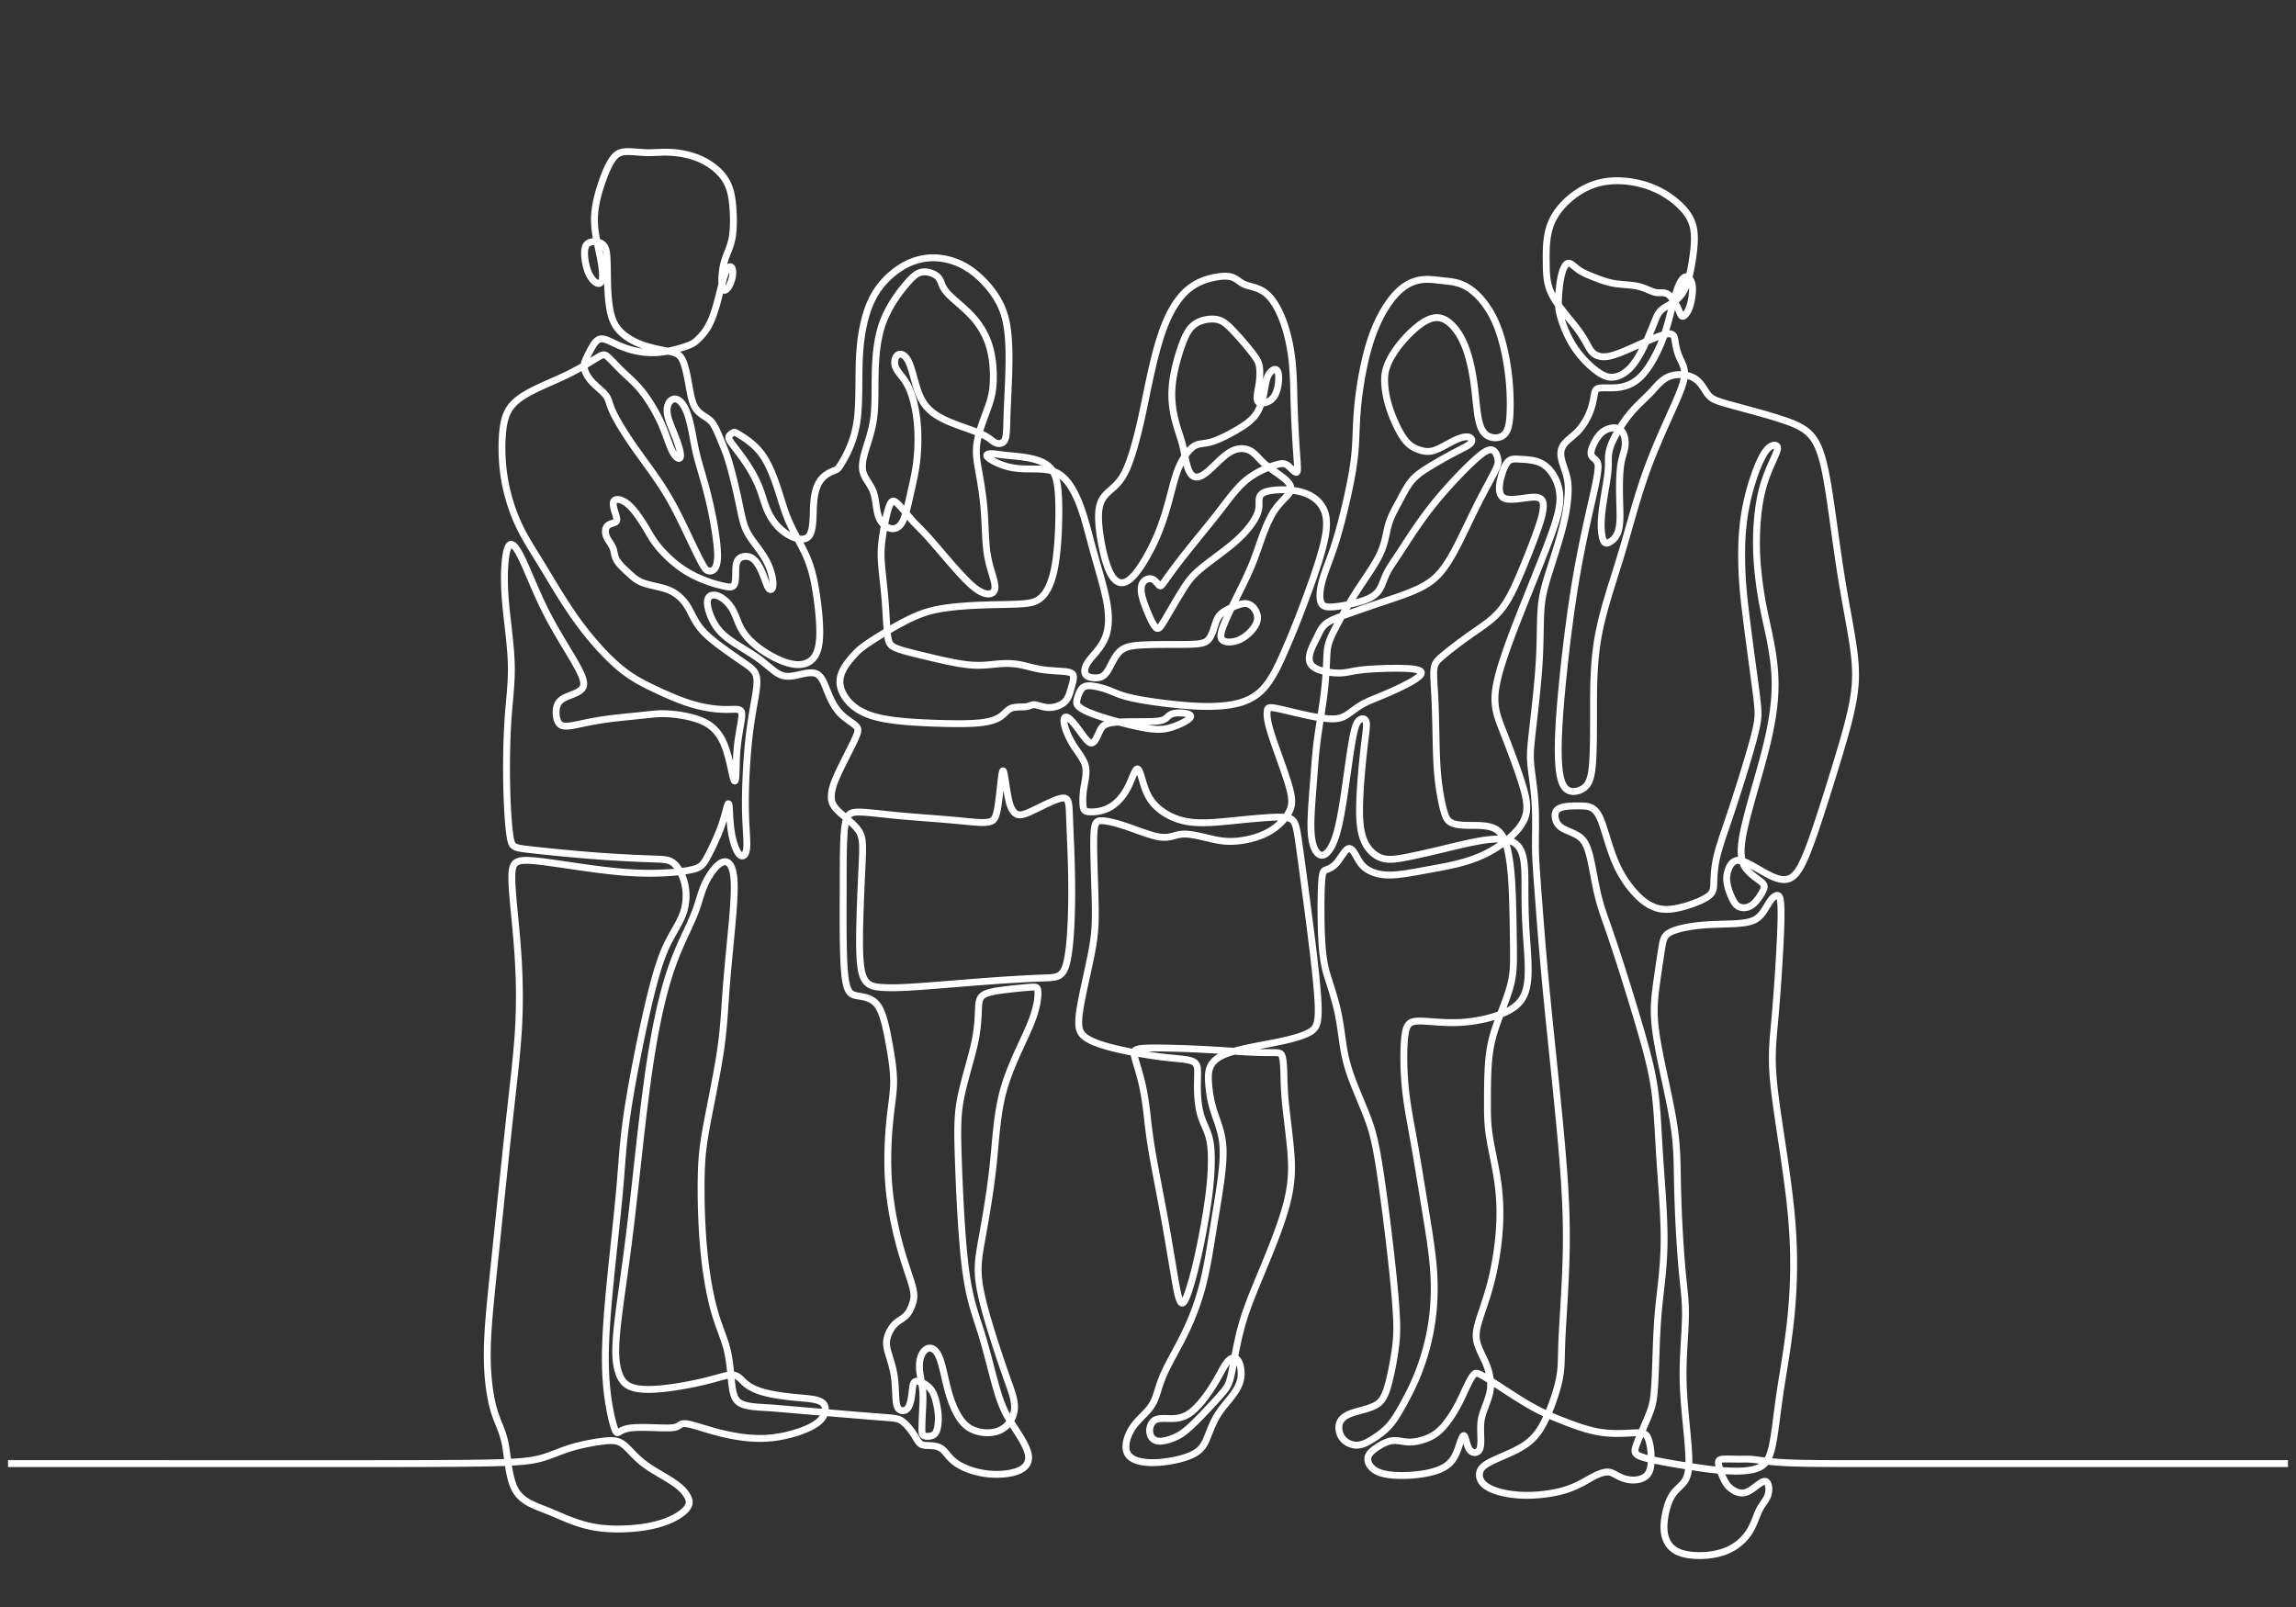 <svg stroke="#FFF" viewBox="0 0 3200 2240" xmlns="http://www.w3.org/2000/svg" fill-rule="evenodd" clip-rule="evenodd" stroke-miterlimit="2"><rect x="0" y="0" width="3200" height="2240" fill="#333333" stroke="none"/><path d="M3188.8 2040.11h-599.147c-38.773 0-75.253 0-99.626-1.174-24.374-1.173-36.64-3.52-45.334-4.48-8.693-.96-13.813-.533-20.853-.533-7.04 0-16-.427-21.547-.107-5.546.32-7.68 1.387-7.146 6.4.533 5.014 3.733 13.974 6.826 20.587 3.094 6.613 6.08 10.88 11.414 14.827 5.333 3.946 13.013 7.573 21.76 3.946 8.746-3.626 18.56-14.506 24.213-14.72 5.653-.213 7.147 10.24 5.013 18.027-2.133 7.787-7.893 12.907-12.266 21.547-4.374 8.64-7.36 20.8-14.934 32.106-7.573 11.307-19.733 21.76-36.8 27.2-17.066 5.44-39.04 5.867-53.44 2.24-14.4-3.626-21.226-11.306-24.746-20.053-3.52-8.747-3.734-18.56-2.027-29.973 1.707-11.414 5.333-24.427 11.307-33.067 5.973-8.64 14.293-12.907 18.56-21.973 4.266-9.067 4.48-22.934 2.986-43.52-1.493-20.587-4.693-47.894-6.186-70.614-1.494-22.72-1.28-40.853-.32-60.373.96-19.52 2.666-40.427 2.56-57.813-.107-17.387-2.027-31.254-3.84-49.6-1.814-18.347-3.52-41.174-4.8-64.534a1982.748 1982.748 0 01-2.56-69.546c-.427-22.294-.427-42.987-3.734-68.054-3.306-25.066-9.92-54.506-15.68-81.493-5.76-26.987-10.666-51.52-12.266-71.36-1.6-19.84.106-34.987 2.453-52.373 2.347-17.387 5.333-37.014 7.36-49.606 2.027-12.586 3.093-18.133 12.16-22.718 9.067-4.588 26.133-8.215 45.333-9.815 19.2-1.6 40.534-1.173 54.507-2.773 13.973-1.6 20.587-5.227 25.813-10.987 5.227-5.759 9.067-13.652 12.907-19.2 3.84-5.547 7.68-8.747 10.773-8.32 3.094.428 5.44 4.48 4.694 36.267-.747 31.786-4.587 91.312-8 130.458-3.414 39.147-6.4 57.92-1.28 103.147 5.12 45.227 18.346 116.907 23.786 176.32 5.44 59.413 3.094 106.56-1.173 146.347-4.267 39.786-10.453 72.213-14.827 101.866-4.373 29.654-6.933 56.534-10.88 74.027-3.946 17.493-9.28 25.6-20.266 29.867-10.987 4.266-27.627 4.693-44.694 3.626-17.066-1.066-34.56-3.626-55.786-7.04-21.227-3.413-46.187-7.68-58.88-11.626-12.694-3.947-13.12-7.574-9.494-17.707 3.627-10.133 11.307-26.773 16.214-38.613 4.906-11.84 7.04-18.88 8.426-33.067 1.387-14.187 2.027-35.52 2.774-56.853.746-21.334 1.6-42.667 4.16-67.414 2.56-24.746 6.826-52.906 7.04-88.426.213-35.52-3.627-78.4-5.974-114.24-2.346-35.84-3.2-64.64-6.613-91.2-3.413-26.56-9.387-50.88-20.267-88.32-10.88-37.44-26.666-88-37.44-120.218-10.773-32.214-16.533-46.081-21.12-64.214-4.586-18.134-8-40.534-11.626-55.786-3.627-15.254-7.467-23.361-14.614-28.801-7.146-5.44-17.6-8.213-24.106-12.16-6.507-3.947-9.067-9.067-9.92-14.4-.854-5.333 0-10.88 6.613-13.76 6.613-2.879 18.987-3.093 29.333-2.879 10.347.212 18.667.852 25.707 15.359 7.04 14.507 12.8 42.88 23.787 66.88 10.986 24 27.2 43.627 42.026 53.44 14.827 9.813 28.267 9.813 43.414 6.613 15.146-3.2 32-9.6 40.64-15.253 8.64-5.652 9.066-10.56 9.386-18.88.32-8.319.534-20.053 3.52-34.133 2.987-14.079 8.747-30.507 15.04-49.067a2684.328 2684.328 0 0020.48-62.827c7.36-23.573 15.254-50.026 19.2-66.773 3.947-16.747 3.947-23.787 2.774-35.947-1.174-12.16-3.52-29.44-6.614-52.373-3.093-22.933-6.933-51.52-9.706-74.24-2.774-22.72-4.48-39.573-5.334-59.093-.853-19.52-.853-41.707 1.28-62.827 2.134-21.12 6.4-41.173 12.16-60.053 5.76-18.88 13.014-36.587 19.734-45.546 6.72-8.961 12.906-9.174 15.253-7.041 2.347 2.133.853 6.613-3.733 16.961-4.587 10.346-12.267 26.559-17.174 46.719-4.906 20.16-7.04 44.267-7.36 65.387-.32 21.12 1.174 39.253 3.2 56.106 2.027 16.854 4.587 32.427 9.28 54.294 4.694 21.866 11.52 50.026 13.12 79.466 1.6 29.44-2.026 60.16-12.16 101.014-10.133 40.853-26.773 91.84-32.426 122.666-5.654 30.827-.32 41.494 6.72 49.28 7.04 7.787 15.786 12.694 19.946 16.64 4.16 3.947 3.734 6.934.747 12.694-2.987 5.761-8.533 14.293-14.72 18.666-6.187 4.375-13.013 4.587-17.813 2.454-4.8-2.134-7.574-6.614-10.454-13.014-2.88-6.398-5.866-14.72-6.72-21.76-.853-7.038.427-12.8 2.24-17.6 1.814-4.8 4.16-8.64 7.787-10.773 3.627-2.133 8.533-2.56 18.24 2.027 9.707 4.588 24.213 14.186 35.733 19.2 11.52 5.013 20.054 5.44 27.307.213s13.227-16.105 19.733-32c6.507-15.893 13.547-36.8 21.334-60.907a3869.92 3869.92 0 0024.426-78.506c8.107-27.094 15.787-53.974 19.627-77.014 3.84-23.04 3.84-42.24.213-69.12-3.626-26.88-10.88-61.44-17.28-101.333s-11.946-85.12-17.28-118.825c-5.333-33.708-10.453-55.895-19.413-70.402-8.96-14.506-21.76-21.333-44.373-28.906-22.614-7.574-55.04-15.894-74.24-21.227-19.2-5.333-25.174-7.68-30.294-14.079-5.12-6.401-9.386-16.854-18.88-22.614-9.493-5.76-24.213-6.827-34.986-2.667-10.774 4.16-17.6 13.547-26.24 22.613-8.64 9.067-19.094 17.814-29.12 30.08-10.027 12.267-19.627 28.054-24.534 39.36-4.906 11.307-5.12 18.134-5.12 24.535 0 6.399.214 12.372-1.813 26.239-2.027 13.866-6.293 35.626-7.68 52.053-1.387 16.427.107 27.52 2.24 32.96 2.133 5.44 4.907 5.227 8.427 3.415 3.52-1.815 7.786-5.228 10.56-10.562 2.773-5.333 4.053-12.586 4.373-21.866.32-9.28-.32-20.587-.533-34.454-.214-13.866 0-30.293 1.813-41.813 1.813-11.52 5.227-18.133 5.973-26.025.747-7.895-1.173-17.068-5.653-21.442-4.48-4.373-11.52-3.946-17.28-2.133-5.76 1.813-10.24 5.013-14.4 10.453-4.16 5.44-8 13.122-9.493 18.454-1.494 5.333-.64 8.32 1.386 10.56 2.027 2.24 5.227 3.733 6.827 7.786 1.6 4.054 1.6 10.667-3.84 35.947-5.44 25.28-16.32 69.227-25.387 121.92-9.066 52.693-16.32 114.133-20.586 160-4.267 45.867-5.547 76.16-4.48 97.707 1.066 21.546 4.48 34.346 11.306 39.68 6.827 5.333 17.067 3.2 23.894-1.707 6.826-4.907 10.24-12.587 11.946-30.505 1.707-17.922 1.707-46.082 1.707-77.867 0-31.788 0-67.201 6.613-103.575 6.614-36.373 19.84-73.706 31.36-111.786s21.334-76.907 34.134-113.174c12.8-36.266 28.586-69.973 39.04-93.44 10.453-23.466 15.573-36.693 15.786-46.72.214-10.026-4.48-16.853-7.573-24.106-3.093-7.254-4.587-14.934-5.653-21.76-1.067-6.827-1.707-12.8-15.574-9.067-13.866 3.733-40.96 17.173-58.133 24.108-17.173 6.932-24.427 7.359-30.293 6.292-5.867-1.067-10.347-3.627-14.294-9.387-3.946-5.76-7.36-14.72-17.386-28.16-10.027-13.44-26.667-31.36-35.094-47.04-8.426-15.678-8.64-29.12-8.853-46.293-.213-17.173-.427-38.079 7.36-56.213s23.573-33.494 39.467-43.307c15.893-9.813 31.893-14.08 49.066-14.507 17.174-.426 35.52 2.987 51.2 9.174 15.68 6.186 28.694 15.146 38.614 24.533 9.92 9.387 16.746 19.2 19.413 31.787 2.667 12.586 1.173 27.946-1.387 44.693-2.56 16.747-6.186 34.88-13.866 46.4-7.68 11.52-19.414 16.427-26.24 21.12-6.827 4.693-8.747 9.173-12.054 17.387-3.306 8.213-8 20.16-13.44 31.786-5.44 11.627-11.626 22.934-18.453 31.04-6.827 8.107-14.293 13.014-21.653 15.04-7.36 2.027-14.614 1.174-24.854-5.652-10.24-6.828-23.466-19.628-33.066-33.708-9.6-14.08-15.574-29.44-18.987-40.106-3.413-10.667-4.267-16.64-4.053-26.56.213-9.92 1.493-23.787 3.84-34.132 2.346-10.348 5.76-17.175 9.706-17.815 3.947-.64 8.427 4.907 14.614 9.227 6.186 4.32 14.08 7.413 22.4 10.666 8.32 3.254 17.066 6.667 27.733 8.374 10.667 1.706 23.253 1.706 33.227 4.053 9.973 2.347 17.333 7.04 23.733 8.32 6.4 1.28 11.84-.853 17.227 2.56 5.386 3.413 10.72 12.373 13.866 19.147 3.147 6.773 4.107 11.36 6.507 11.626 2.4.267 6.24-3.786 9.013-10.613 2.774-6.827 4.48-16.427 4.907-23.627.427-7.2-.427-12-2.347-15.626-1.92-3.627-4.906-6.08-8.106-4.854-3.2 1.227-6.614 6.134-9.867 14.614-3.253 8.48-6.347 20.533-9.813 34.026-3.467 13.494-7.307 28.428-14.134 44.747-6.826 16.321-16.64 34.027-27.2 44.8-10.56 10.773-21.866 14.613-32.64 15.787-10.773 1.173-21.013-.32-26.346.96-5.334 1.28-5.76 5.333-6.827 11.52-1.067 6.186-2.773 14.506-6.4 23.253-3.627 8.747-9.173 17.92-15.787 24.96-6.613 7.04-14.293 11.947-18.88 17.493-4.586 5.547-6.08 11.734-4.586 19.84 1.493 8.107 5.973 18.134 8.106 27.734 2.134 9.6 1.92 18.773.96 29.333-.96 10.56-2.666 22.507-7.146 39.893-4.48 17.387-11.734 40.214-17.6 58.667-5.867 18.453-10.347 32.533-12.16 51.733-1.814 19.2-.96 43.52-2.667 74.027-1.707 30.507-5.973 67.2-8.64 90.56-2.667 23.36-3.733 33.387-3.84 42.133-.107 8.747.747 16.214 2.24 27.627 1.493 11.413 3.627 26.773 4.48 43.415.853 16.638.427 34.558.32 47.572-.107 13.013.107 21.12.96 35.094.853 13.972 2.347 33.812 4.587 63.146 2.24 29.333 5.226 68.165 10.986 126.725 5.76 58.56 14.294 136.853 19.627 197.12 5.333 60.267 7.467 102.507 6.827 146.24-.64 43.733-4.054 88.96-5.547 117.013-1.493 28.054-1.067 38.934-1.92 49.92-.853 10.987-2.987 22.08-8 37.867-5.013 15.787-12.907 36.267-22.293 50.133-9.387 13.867-20.267 21.12-33.067 27.52-12.8 6.4-27.52 11.947-36.693 16.96-9.174 5.014-12.8 9.494-13.44 15.36-.64 5.867 1.706 13.12 11.52 18.987 9.813 5.867 27.093 10.347 47.253 11.2 20.16.853 43.2-1.92 60.587-7.253 17.386-5.334 29.12-13.227 38.293-18.134 9.173-4.906 15.787-6.826 20.48-6.933 4.693-.107 7.467 1.6 12.267 4.16s11.626 5.973 19.733 6.827c8.107.853 17.493-.854 22.827-6.187 5.333-5.333 6.613-14.293 6.4-24.747-.214-10.453-1.92-22.4-5.12-28.586-3.2-6.187-7.894-6.614-18.987-6.08-11.093.533-28.587 2.026-46.933-.854-18.347-2.88-37.547-10.133-53.76-16.533-16.214-6.4-29.44-11.947-48.107-22.933-18.667-10.987-42.773-27.414-56-35.627-13.227-8.213-15.573-8.213-18.347-5.333-2.773 2.88-5.973 8.64-9.92 16.96-3.946 8.32-8.64 19.2-14.613 29.866-5.973 10.667-13.227 21.12-20.267 28.374-7.04 7.253-13.866 11.306-21.76 14.293-7.893 2.987-16.853 4.907-24.853 4.587-8-.32-15.04-2.88-22.72-1.814-7.68 1.067-16 5.76-22.507 10.347-6.506 4.587-11.2 9.067-11.093 15.467.107 6.4 5.013 14.72 17.707 18.986 12.693 4.267 33.173 4.48 51.2 2.454 18.026-2.027 33.6-6.294 43.093-14.187 9.493-7.893 12.907-19.413 15.68-27.733 2.773-8.32 4.907-13.44 6.613-12.16 1.707 1.28 2.987 8.96 4.907 14.186 1.92 5.227 4.48 8 7.787 8.854 3.306.853 7.36-.214 9.173-5.014 1.813-4.8 1.387-13.333 1.173-20.586-.213-7.254-.213-13.227.534-18.56.746-5.334 2.24-10.027 4.693-16.64 2.453-6.614 5.867-15.147 7.467-22.72 1.6-7.574 1.386-14.187.213-21.12-1.173-6.934-3.307-14.187-7.147-22.72-3.84-8.534-9.386-18.347-11.306-27.627-1.92-9.28-.214-18.027 3.946-31.253 4.16-13.227 10.774-30.934 16.107-51.947s9.387-45.333 11.2-68.587c1.813-23.253 1.387-45.44-1.707-68.266-3.093-22.827-8.853-46.294-11.733-64.534-2.88-18.24-2.88-31.253-2.88-45.653 0-14.4 0-30.187.747-46.507.746-16.32 2.24-33.173 8.32-53.333 6.08-20.16 16.746-43.625 22.08-62.292 5.333-18.668 5.333-32.535 5.12-54.3-.214-21.76-.64-51.413-1.494-74.347-.853-22.933-2.133-39.146-4.8-54.613-2.666-15.467-6.72-30.187-16.96-37.119-10.24-6.934-26.666-6.081-38.72-6.188-12.053-.106-19.733-1.173-24.853-3.84-5.12-2.666-7.68-6.933-10.56-17.6-2.88-10.666-6.08-27.733-7.893-45.44-1.814-17.706-2.24-36.053-2.667-55.68-.427-19.626-.853-40.533-1.707-57.385-.853-16.855-2.133-29.655-1.173-37.868.96-8.213 4.16-11.84 13.227-19.413 9.066-7.574 24-19.094 38.613-29.334 14.613-10.24 28.907-19.2 40.107-32.32 11.2-13.12 19.306-30.4 27.84-50.453 8.533-20.053 17.493-42.88 23.253-58.88 5.76-16 8.32-25.173 9.173-33.387.854-8.213 0-15.466-11.413-15.893-11.413-.427-33.387 5.973-42.987 1.387-9.6-4.587-6.826-20.16-3.733-31.254 3.093-11.093 6.507-17.706 10.453-20.8 3.947-3.093 8.427-2.666 15.894-2.24 7.466.427 17.92.854 26.453 4.374 8.533 3.52 15.147 10.133 20.16 18.666 5.013 8.534 8.427 18.987 8.533 31.04.107 12.054-3.093 25.707-11.2 48.534-8.106 22.826-21.12 54.826-36.693 93.76-15.573 38.933-33.707 84.8-40 114.773-6.293 29.973-.747 44.053 8.213 67.093 8.96 23.04 21.334 55.04 28.16 78.08 6.827 23.04 8.107 37.12-1.92 52.694-10.026 15.574-31.36 32.64-55.253 43.413-23.893 10.775-50.347 15.253-72.747 19.307-22.4 4.053-40.746 7.68-54.826 7.893-14.08.213-23.894-2.985-30.72-6.933-6.827-3.947-10.667-8.64-14.614-15.467-3.946-6.827-8-15.787-12.906-14.507-4.907 1.28-10.667 12.8-16.32 19.52-5.654 6.72-11.2 8.64-14.934 10.027-3.733 1.387-5.653 2.24-6.613 22.187-.96 19.946-.96 58.986.96 84.266 1.92 25.286 5.76 36.806 9.813 49.394 4.054 12.585 8.32 26.238 11.307 39.252 2.987 13.013 4.693 25.386 6.613 39.04 1.92 13.653 4.054 28.586 10.24 47.36 6.187 18.773 16.427 41.386 23.68 59.946 7.254 18.56 11.52 33.067 16.96 66.134 5.44 33.066 12.054 84.693 16.64 124.8 4.587 40.106 7.147 68.693 8.214 88.64 1.066 19.946.64 31.253-1.6 47.466-2.24 16.214-6.294 37.334-10.454 51.627-4.16 14.293-8.426 21.76-17.6 26.667-9.173 4.906-23.253 7.253-32.96 10.773-9.706 3.52-15.04 8.213-16.853 14.72-1.813 6.507-.107 14.827 4.693 20.693 4.8 5.867 12.694 9.28 20.16 9.067 7.467-.213 14.507-4.053 22.08-8.853 7.574-4.8 15.68-10.56 22.614-18.347 6.933-7.787 12.693-17.6 19.306-29.547 6.614-11.946 14.08-26.026 21.12-43.946 7.04-17.92 13.654-39.68 17.707-63.36 4.053-23.68 5.547-49.28 3.84-76.587-1.707-27.307-6.613-56.32-11.84-88.107-5.227-31.786-10.773-66.346-15.893-95.146-5.12-28.8-9.814-51.84-12.16-77.44-2.347-25.6-2.347-53.76-.214-69.76 2.134-16 6.4-19.84 19.2-20.054 12.8-.213 34.134 3.2 57.814 1.92 23.68-1.28 49.706-7.253 66.56-16 16.853-8.746 24.533-20.265 27.093-39.04 2.56-18.773 0-44.805-1.493-67.632-1.494-22.826-1.92-42.453-1.92-62.506 0-20.054.426-40.532-5.12-53.334-5.547-12.8-17.067-17.918-36.48-17.066-19.414.853-46.72 7.68-69.76 13.226-23.04 5.547-41.814 9.815-56 12.48-14.187 2.668-23.787 3.734-32.747.64-8.96-3.092-17.28-10.346-22.72-21.12-5.44-10.773-8-25.066-7.68-49.493.32-24.427 3.52-58.987 6.08-81.385 2.56-22.402 4.48-32.642 3.093-37.762-1.386-5.12-6.08-5.12-9.493-2.453-3.413 2.667-5.547 8-7.787 18.133-2.24 10.134-4.586 25.067-8 49.174-3.413 24.106-7.893 57.386-12.906 79.254-5.014 21.866-10.56 32.319-15.68 37.652-5.12 5.334-9.814 5.547-14.08 1.067-4.267-4.48-8.107-13.653-8.854-31.467-.746-17.813 1.6-44.266 3.307-66.346 1.707-22.08 2.773-39.787 5.547-60.8 2.773-21.014 7.253-45.334 9.706-66.347 2.454-21.013 2.88-38.72 3.52-50.347.64-11.626 1.494-17.173 8.427-31.466 6.933-14.292 19.947-37.334 32.96-57.6 13.013-20.267 26.027-37.76 33.067-53.227 7.04-15.467 8.106-28.907 11.52-40.533 3.413-11.627 9.173-21.44 14.506-31.36 5.334-9.92 10.24-19.947 16.214-27.627 5.973-7.68 13.013-13.013 24.106-19.945 11.094-6.935 26.24-15.468 37.654-21.442 11.413-5.973 19.093-9.386 22.08-12.906 2.986-3.52 1.28-7.147-2.774-8.32-4.053-1.174-10.453.106-19.2 4.266-8.746 4.16-19.84 11.2-28.48 14.08-8.64 2.88-14.826 1.602-21.44-.64-6.613-2.24-13.653-5.44-20.906-15.253-7.254-9.812-14.72-26.24-19.414-39.787-4.693-13.546-6.613-24.213-7.466-33.813-.854-9.6-.64-18.133 3.093-28.267 3.733-10.133 10.987-21.866 20.693-33.386 9.707-11.52 21.867-22.827 32.427-28.8 10.56-5.974 19.52-6.614 28.587-1.387 9.066 5.227 18.24 16.32 25.066 31.787 6.827 15.466 11.307 35.306 14.08 54.72 2.774 19.413 3.84 38.4 6.507 51.52 2.667 13.12 6.933 20.373 14.08 23.786 7.147 3.414 17.173 2.987 22.827-3.518 5.653-6.508 6.933-19.095 7.253-34.775.32-15.68-.32-34.453-3.52-56.533s-8.96-47.467-18.667-67.946c-9.706-20.481-23.36-36.054-36.16-44.161-12.8-8.107-24.746-8.747-35.626-9.919-10.88-1.174-20.694-2.881-31.467-1.068-10.773 1.814-22.507 7.147-34.667 20.48-12.16 13.334-24.746 34.667-34.026 62.615-9.28 27.947-15.254 62.505-18.027 89.492-2.773 26.987-2.347 46.4-4.053 66.347-1.707 19.946-5.547 40.426-10.56 62.933-5.014 22.507-11.2 47.04-17.707 67.2-6.507 20.16-13.333 35.947-17.067 49.067-3.733 13.12-4.373 23.573-2.666 29.866 1.706 6.294 5.76 8.427 16.426 7.787 10.667-.64 27.947-4.053 40.214-7.893 12.266-3.84 19.52-8.107 24.213-14.614 4.693-6.506 6.827-15.253 10.88-23.68 4.053-8.426 10.027-16.533 20.16-32 10.133-15.466 24.427-38.293 42.56-61.333 18.133-23.04 40.107-46.293 55.147-60.587 15.04-14.293 23.146-19.626 28.48-18.88 5.333.747 7.893 7.575 8.853 12.587.96 5.015.32 8.213-3.84 16.747-4.16 8.533-11.84 22.4-18.88 35.946-7.04 13.547-13.44 26.774-22.08 44.694-8.64 17.92-19.52 40.533-30.933 55.68-11.414 15.146-23.36 22.826-38.72 29.653-15.36 6.827-34.134 12.8-50.667 18.347-16.533 5.546-30.827 10.666-43.413 15.04-12.587 4.373-23.467 8-30.294 13.226-6.826 5.227-9.6 12.054-12.8 18.667-3.2 6.613-6.826 13.015-9.066 19.52-2.24 6.507-3.094 13.12-.32 18.027 2.773 4.906 9.173 8.106 17.386 10.24 8.214 2.133 18.24 3.2 26.347 2.666 8.107-.533 14.293-2.666 27.2-4.16 12.907-1.493 32.533-2.346 48.64-2.346s28.693.853 33.067 3.626c4.373 2.775.533 7.467-9.707 13.654-10.24 6.186-26.88 13.866-40 19.413-13.12 5.547-22.72 8.96-30.933 13.653-8.214 4.694-15.04 10.667-21.334 14.614-6.293 3.946-12.053 5.866-22.08 5.548-10.026-.322-24.32-2.882-39.573-6.295s-31.467-7.68-39.893-8.96c-8.427-1.28-9.067.427-9.494 4.8-.426 4.375-.64 11.413 5.44 30.827 6.08 19.413 18.454 51.2 24.427 71.466 5.973 20.267 5.547 29.014.107 38.828-5.44 9.812-15.894 20.692-30.08 28.054-14.187 7.358-32.107 11.198-46.08 11.946-13.974.746-24-1.601-34.454-4.053-10.453-2.455-21.333-5.015-29.333-5.761-8-.747-13.12.32-18.987 1.92-5.866 1.6-12.48 3.733-24.426 1.281-11.947-2.455-29.227-9.493-43.84-14.401-14.614-4.907-26.56-7.68-33.92-7.68-7.36 0-10.134 2.773-10.56 24.853-.427 22.08 1.493 63.467 2.026 91.52.534 28.053-.32 42.773-5.226 68.16-4.907 25.392-13.867 61.445-16.747 83.099-2.88 21.653.32 28.906 9.28 34.986 8.96 6.08 23.68 10.987 43.2 15.574 19.52 4.586 43.84 8.853 63.04 11.2 19.2 2.346 33.28 2.773 40.747 5.44 7.466 2.666 8.32 7.573 8.426 14.72.107 7.146-.533 16.533-.213 27.52.32 10.986 1.6 23.573 4.8 34.133 3.2 10.56 8.32 19.093 11.2 29.44 2.88 10.347 3.52 22.507 3.307 36.587-.214 14.08-1.28 30.08-4.48 52.8s-8.534 52.16-14.294 77.76c-5.76 25.6-11.946 47.36-16.32 57.386-4.373 10.027-6.933 8.32-9.173 2.667-2.24-5.653-4.16-15.253-7.467-34.667-3.306-19.413-8-48.64-13.866-80.746-5.867-32.107-12.907-67.094-17.067-91.734s-5.44-38.933-7.147-53.226c-1.706-14.294-3.84-28.587-7.04-42.134-3.2-13.546-7.466-26.346-9.6-34.346-2.133-8-2.133-11.2 4.8-12.8 6.934-1.6 20.8-1.6 37.654-1.28 16.853.32 36.693.96 59.84 2.24 23.146 1.28 49.6 3.2 66.666 3.84 17.067.64 24.747 0 29.334.426 4.586.427 6.08 1.92 7.146 5.76 1.067 3.84 1.707 10.027 2.027 19.734.32 9.706.32 22.933 2.027 41.493 1.706 18.56 5.12 42.453 7.253 65.493 2.133 23.04 2.987 45.227-4.693 75.84-7.68 30.614-23.894 69.654-36.374 99.734-12.48 30.08-21.226 51.2-27.626 74.88-6.4 23.68-10.454 49.92-13.654 64.853-3.2 14.933-5.546 18.56-14.933 29.227-9.387 10.666-25.813 28.373-37.227 39.466-11.413 11.094-17.813 15.574-25.066 18.987-7.254 3.413-15.36 5.76-21.334 5.973-5.973.214-9.813-1.706-12.266-4.906-2.454-3.2-3.52-7.68-2.88-12.374.64-4.693 2.986-9.6 7.04-12.053 4.053-2.453 9.813-2.453 18.133-2.24 8.32.213 19.2.64 30.933-7.68 11.734-8.32 24.32-25.387 33.067-39.573 8.747-14.187 13.653-25.494 18.88-31.68 5.227-6.187 10.773-7.254 14.507-2.56 3.733 4.693 5.653 15.146 4.48 24.106-1.174 8.96-5.44 16.427-10.24 23.147-4.8 6.72-10.134 12.693-14.72 18.56-4.587 5.867-8.427 11.627-11.84 18.347-3.414 6.72-6.4 14.4-9.707 22.72-3.307 8.32-6.933 17.28-19.2 23.893-12.267 6.613-33.173 10.88-49.6 11.947-16.427 1.066-28.373-1.067-35.627-5.334-7.253-4.266-9.813-10.666-9.28-18.666.534-8 4.16-17.6 10.134-26.027 5.973-8.427 14.293-15.68 20.053-22.187 5.76-6.506 8.96-12.266 11.84-20.586 2.88-8.32 5.44-19.2 12.587-34.454 7.146-15.253 18.88-34.88 28.8-55.68 9.92-20.8 18.026-42.773 24-66.453 5.973-23.68 9.813-49.067 13.76-73.387 3.946-24.32 8-47.573 10.88-68.693 2.88-21.12 4.586-40.107 2.346-56.533-2.24-16.427-8.426-30.294-12.48-43.414-4.053-13.12-5.973-25.493-6.826-38.4-.854-12.906-.64-26.346 15.786-35.626 16.427-9.28 49.067-14.4 73.6-19.2 24.534-4.8 40.96-9.28 51.094-14.827 10.133-5.547 13.973-12.16 11.84-46.507-2.134-34.346-10.24-96.432-15.894-139.312-5.653-42.88-8.853-66.56-11.093-81.706-2.24-15.147-3.52-21.76-6.4-26.134-2.88-4.373-7.36-6.506-21.653-6.4-14.294.107-38.4 2.454-61.654 4.8-23.253 2.347-45.653 4.694-64.426 1.6-18.774-3.093-33.92-11.626-43.734-21.013-9.813-9.387-14.293-19.627-17.813-30.72-3.52-11.093-6.08-23.04-9.387-21.759-3.306 1.279-7.36 15.786-13.866 27.732-6.507 11.947-15.467 21.334-25.387 26.455-9.92 5.119-20.8 5.972-27.093 5.545-6.294-.426-8-2.133-8.747-7.893-.747-5.76-.533-15.573 1.067-25.813 1.6-10.24 4.586-20.907 2.026-30.72-2.56-9.814-10.666-18.774-17.066-29.119-6.4-10.348-11.094-22.081-12.374-29.548-1.28-7.467.854-10.667 5.12-8.213 4.267 2.453 10.667 10.56 16.747 18.88 6.08 8.32 11.84 16.853 16.427 16.426 4.586-.426 8-9.813 11.093-16.32 3.093-6.506 5.867-10.133 17.173-11.84 11.307-1.706 31.147-1.493 45.12-1.6 13.974-.106 22.08-.533 26.88-2.666 4.8-2.134 6.294-5.974 11.307-7.894 5.013-1.92 13.547-1.92 19.413-.853 5.867 1.067 9.067 3.2 5.334 6.933-3.734 3.734-14.4 9.067-24.427 12.267-10.027 3.2-19.413 4.267-37.547 1.173-18.133-3.093-45.013-10.346-62.293-16-17.28-5.653-24.96-9.706-29.013-13.013-4.054-3.307-4.48-5.867-3.627-10.133.853-4.267 2.987-10.24 5.653-14.187 2.667-3.947 5.867-5.867 12.694-5.547 6.826.32 17.28 2.88 25.6 5.975 8.32 3.092 14.506 6.719 29.76 10.345 15.253 3.628 39.573 7.254 63.04 9.708 23.466 2.452 46.08 3.732 66.666 1.812 20.587-1.92 39.147-7.04 53.44-20.8 14.294-13.76 24.32-36.16 32.214-54.186 7.893-18.027 13.653-31.68 23.573-57.6s24-64.107 30.613-90.454c6.614-26.346 5.76-40.853 0-52.053-5.76-11.2-16.426-19.093-30.826-22.933-14.4-3.84-32.534-3.627-43.2-1.707-10.667 1.92-13.867 5.547-14.934 9.813-1.066 4.267 0 9.174-.853 14.934s-3.627 12.373-9.28 20.586c-5.653 8.214-14.187 18.027-27.733 29.335-13.547 11.305-32.107 24.105-44.16 34.239-12.054 10.133-17.6 17.6-25.494 30.294-7.893 12.692-18.133 30.612-24.533 41.279-6.4 10.667-8.96 14.08-13.013 9.387-4.054-4.694-9.6-17.494-13.334-27.2-3.733-9.707-5.653-16.32-6.186-22.08-.534-5.76.32-10.667 3.306-13.974 2.987-3.306 8.107-5.013 12.267-3.306 4.16 1.706 7.36 6.826 9.493 8.64 2.134 1.813 3.2.32 8.214-6.719 5.013-7.041 13.973-19.628 27.626-36.908 13.654-17.28 32-39.253 46.614-58.027 14.613-18.773 25.493-34.346 39.146-45.44 13.654-11.093 30.08-17.706 40.107-20.693 10.027-2.987 13.653-2.347 18.027 1.173 4.373 3.52 9.493 9.92 11.626 8.96 2.134-.96 1.28-9.28.107-26.026-1.173-16.747-2.667-41.92-3.413-65.387-.747-23.467-.747-45.227-3.2-66.24-2.454-21.013-7.36-41.28-13.974-57.707-6.613-16.426-14.933-29.013-24.32-35.733-9.386-6.72-19.84-7.573-26.986-10.453-7.147-2.88-10.987-7.787-17.28-10.134-6.294-2.346-15.04-2.133-26.24.214-11.2 2.346-24.854 6.826-37.227 17.708-12.373 10.878-23.467 28.158-32.427 51.732-8.96 23.573-15.786 53.44-20.906 77.44-5.12 24-8.534 42.133-13.227 61.866-4.693 19.734-10.667 41.067-16.64 55.36-5.973 14.294-11.947 21.547-18.773 27.84-6.827 6.294-14.507 11.627-18.347 21.227-3.84 9.6-3.84 23.467-1.813 40.001 2.026 16.534 6.08 35.732 10.88 49.066 4.8 13.333 10.346 20.8 16.853 22.72 6.507 1.92 13.973-1.707 23.36-13.44 9.387-11.734 20.693-31.574 29.12-51.307s13.973-39.36 18.347-55.893c4.373-16.534 7.573-29.974 13.013-42.027 5.44-12.053 13.12-22.72 20.16-27.2 7.04-4.48 13.44-2.773 24.8-6.187 11.36-3.413 27.68-11.946 39.413-19.253 11.734-7.307 18.88-13.387 23.84-21.6 4.96-8.213 7.734-18.56 9.547-27.84 1.813-9.28 2.667-17.493 5.707-23.52 3.04-6.027 8.266-9.867 11.306-8.265 3.04 1.598 3.894 8.638 3.2 16.64-.693 8-2.933 16.958-7.466 22.452-4.534 5.493-11.36 7.52-15.84 7.466-4.48-.053-6.614-2.186-6.667-7.36-.053-5.173 1.973-13.386 3.04-21.493s1.173-16.107.32-21.759c-.853-5.654-2.667-8.961-5.813-13.494-3.147-4.534-7.627-10.294-13.92-17.76-6.294-7.467-14.4-16.64-21.12-23.254-6.72-6.613-12.054-10.666-20.374-11.733-8.32-1.067-19.626.853-27.84 6.187-8.213 5.333-13.333 14.08-18.986 29.653-5.654 15.573-11.84 37.973-13.547 57.28-1.707 19.307 1.067 35.52 4.373 48.427 3.307 12.906 7.147 22.506 9.814 32.746 2.666 10.24 4.16 21.12 6.506 29.44 2.347 8.32 5.547 14.08 10.24 15.787 4.694 1.707 10.88-.639 19.627-8.213 8.747-7.574 20.053-20.372 30.613-26.454 10.56-6.08 20.374-5.44 27.627-1.493s11.947 11.2 20.16 18.347c8.213 7.146 19.947 14.186 27.52 20.586 7.573 6.4 10.987 12.16 7.467 18.667-3.52 6.507-13.974 13.76-22.72 27.627-8.747 13.866-15.787 34.346-20.48 47.786-4.694 13.44-7.04 19.84-10.24 27.52s-7.254 16.64-14.72 31.787c-7.467 15.147-18.347 36.48-23.787 50.133-5.44 13.654-5.44 19.627-.533 22.402 4.906 2.772 14.72 2.345 23.893-2.242 9.173-4.586 17.707-13.333 21.333-20.8 3.627-7.466 2.347-13.653-.426-18.772-2.774-5.121-7.04-9.174-12.587-9.921-5.547-.747-12.373 1.813-19.093 4.693-6.72 2.88-13.334 6.08-17.494 10.347-4.16 4.267-5.866 9.6-7.893 15.893-2.027 6.294-4.373 13.547-7.787 18.027-3.413 4.48-7.893 6.187-15.68 7.04-7.786.853-18.88.853-33.386.853-14.507 0-32.427 0-46.08.854-13.654.853-23.04 2.56-30.08 9.6-7.04 7.04-11.734 19.413-16.32 26.56-4.587 7.146-9.067 9.066-14.614 9.493-5.546.427-12.16-.64-15.146-3.733-2.987-3.094-2.347-8.214-.427-12.8 1.92-4.587 5.12-8.64 10.453-14.827 5.334-6.187 12.8-14.507 17.067-26.027 4.267-11.52 5.333-26.238 1.92-46.293-3.413-20.053-11.307-45.44-17.6-67.947-6.293-22.506-10.987-42.133-16.427-58.665-5.44-16.535-11.626-29.973-18.666-39.788-7.04-9.813-14.934-16-25.6-18.773-10.667-2.774-24.107-2.134-34.774-2.347-10.666-.213-18.56-1.28-26.026-3.307-7.467-2.026-14.508-5.013-19.734-7.893-5.226-2.88-8.64-5.653-8.746-7.467-.107-1.813 3.093-2.666 7.36-2.56 4.265.107 9.598 1.174 18.773 2.135 9.173.959 22.187 1.812 34.133 4.265 11.947 2.454 22.827 6.507 29.654 14.934 6.826 8.426 9.6 21.226 10.346 45.546.747 24.32-.533 60.16-4.48 85.12-3.946 24.96-10.56 39.04-18.24 46.934-7.68 7.893-16.426 9.6-29.973 10.453-13.547.853-31.893.853-50.88 1.493-18.987.642-38.613 1.92-55.253 4.374-16.64 2.453-30.294 6.08-48.32 14.72-18.027 8.64-40.427 22.293-53.974 31.146-13.546 8.854-18.24 12.907-24.96 20.375-6.72 7.465-15.466 18.345-18.026 29.332-2.56 10.987 1.066 22.08 9.173 32.213 8.107 10.134 20.693 19.307 43.305 24.747 22.614 5.44 55.255 7.147 81.922 8 26.666.853 47.36.853 61.76-.852 14.4-1.708 22.506-5.121 28.053-9.281 5.547-4.16 8.533-9.067 14.4-11.094 5.867-2.026 14.613-1.173 20.053-1.92 5.44-.746 7.574-3.093 12.054-2.666 4.48.426 11.306 3.626 19.2 3.84 7.893.213 16.853-2.56 22.293-7.68 5.44-5.12 7.36-12.587 9.28-19.414 1.92-6.826 3.84-13.013 3.093-16.853-.746-3.84-4.16-5.333-12.266-6.187-8.107-.853-20.907-1.066-32.32-2.878-11.414-1.815-21.44-5.228-31.254-6.935-9.813-1.705-19.413-1.705-30.186-.747-10.775.96-22.72 2.88-39.894 1.175-17.173-1.708-39.573-7.041-58.346-11.521-18.774-4.48-33.92-8.107-42.56-11.627-8.64-3.52-10.774-6.933-12.16-18.24-1.387-11.307-2.027-30.507-3.52-48.96-1.494-18.453-3.84-36.16-4.907-49.707-1.067-13.546-.853-22.933 1.173-37.226 2.027-14.294 5.867-33.494 9.28-43.094 3.414-9.6 6.4-9.6 12.16-4.053s14.294 16.64 20.907 24c6.613 7.36 11.307 10.987 23.253 24.427 11.947 13.44 31.147 36.693 45.014 51.52 13.866 14.826 22.4 21.226 29.332 24 6.934 2.773 12.268 1.92 14.934-1.174 2.667-3.093 2.667-8.426.32-17.28-2.346-8.853-7.04-21.226-9.386-37.865-2.348-16.641-2.348-37.548-3.842-57.175-1.492-19.626-4.478-37.973-7.145-52.906-2.667-14.934-5.013-26.454-3.307-40.107 1.707-13.653 7.467-29.44 11.84-41.28 4.374-11.84 7.36-19.733 9.174-28.8 1.813-9.065 2.453-19.307 2.026-31.147-.428-11.84-1.921-25.28-6.293-38.506-4.373-13.227-11.628-26.24-22.4-38.187-10.773-11.947-25.067-22.827-32.96-30.827-7.893-8-9.387-13.12-11.093-17.386-1.708-4.267-3.627-7.68-8.214-10.454-4.586-2.773-11.84-4.906-18.24-3.946-6.4.96-11.946 5.013-21.973 16.748-10.027 11.732-24.533 31.145-32.747 53.652-8.213 22.506-10.133 48.106-10.666 71.253-.534 23.147.32 43.84-2.027 61.653-2.347 17.814-7.893 32.747-11.627 45.334-3.733 12.586-5.653 22.826-2.88 31.573 2.774 8.747 10.24 16 13.972 26.347 3.735 10.346 3.735 23.786 6.935 33.386 3.2 9.6 9.6 15.36 16 17.174 6.399 1.813 12.8-.32 17.493-8.747 4.694-8.427 7.68-23.147 10.88-37.44 3.2-14.293 6.614-28.16 8.64-43.413 2.027-15.254 2.667-31.894 1.92-47.04-.746-15.147-2.88-28.8-5.866-40.32-2.987-11.52-6.827-20.907-11.84-28.48-5.014-7.574-11.2-13.334-13.44-19.84-2.24-6.507-.534-13.76 3.52-16.32 4.053-2.56 10.453-.427 15.466 10.666 5.012 11.094 8.64 31.147 14.507 45.12 5.865 13.974 13.973 21.867 23.253 27.947 9.28 6.08 19.734 10.347 32 14.828 12.267 4.479 26.347 9.172 34.88 13.545 8.532 4.374 11.519 8.427 15.894 10.347 4.373 1.92 10.132 1.707 12.906-3.733 2.774-5.44 2.56-16.107 3.094-32.746.533-16.641 1.813-39.254 2.453-59.734.64-20.48.64-38.827-1.067-55.467-1.706-16.64-5.12-31.573-13.653-46.72-8.533-15.147-22.187-30.507-36.053-40.747-13.867-10.24-27.947-15.36-40.534-17.493-12.586-2.133-23.68-1.28-34.346 1.493-10.667 2.774-20.907 7.467-32.427 16.214-11.52 8.746-24.32 21.546-33.493 41.173-9.174 19.627-14.72 46.08-16.427 76.8-1.707 30.72.427 65.707-3.733 92.587-4.16 26.88-14.614 45.653-20.267 55.253-5.653 9.6-6.507 10.027-10.773 11.733-4.267 1.707-11.947 4.694-17.814 11.414-5.866 6.721-9.92 17.173-11.2 33.386-1.28 16.214.214 38.187-6.613 46.614-6.827 8.426-21.973 3.306-33.28-4.586-11.307-7.894-18.773-18.561-23.68-29.014-4.907-10.454-7.253-20.694-11.2-31.254-3.947-10.56-9.493-21.44-16.107-31.893-6.613-10.453-14.293-20.48-19.626-27.413-5.334-6.934-8.322-10.774-7.894-13.76.427-2.987 4.267-5.12 6.186-6.187 1.921-1.067 1.921-1.067 8.748 3.093 6.826 4.16 20.48 12.48 30.933 26.668 10.453 14.186 17.707 34.239 23.147 50.986 5.44 16.746 9.066 30.186 15.466 44.48 6.4 14.294 15.574 29.44 22.187 43.733 6.613 14.293 10.667 27.733 14.293 48.96 3.627 21.227 6.827 50.241 5.547 69.227-1.28 18.988-7.04 27.946-15.04 32.533-8 4.587-18.24 4.8-30.613.96-12.374-3.84-26.88-11.733-38.294-20.16-11.413-8.427-19.733-17.387-25.066-26.88-5.334-9.493-7.68-19.52-12.8-28.053-5.12-8.534-13.014-15.574-20.16-18.134-7.147-2.56-13.547-.64-14.294 7.574-.746 8.213 4.16 22.72 11.094 33.493 6.933 10.773 15.893 17.813 26.986 25.067 11.094 7.254 24.32 14.72 35.2 22.826 10.88 8.107 19.414 16.854 27.52 20.694 8.107 3.84 15.787 2.773 24.96.746 9.174-2.026 19.84-5.013 26.88-1.386 7.04 3.626 10.454 13.866 14.72 24.428 4.267 10.558 9.387 21.438 16.854 29.545 7.466 8.107 17.28 13.44 22.08 17.813 4.8 4.374 4.586 7.787-1.174 20.16-5.76 12.374-17.066 33.707-23.573 48-6.507 14.294-8.213 21.547-8.747 28.267-.533 6.72.107 12.907 7.787 21.015 7.68 8.105 22.4 18.132 29.547 28.265 7.146 10.133 6.72 20.373 5.333 50.348-1.387 29.972-3.733 79.679-3.413 110.613.32 30.938 3.306 43.098 8.64 49.818 5.333 6.72 13.013 8 23.146 8.64 10.132.641 22.72.641 48.32-1.067 25.6-1.707 64.214-5.119 97.387-7.573 33.173-2.454 60.907-3.947 79.04-4.587 18.133-.64 26.667-.427 31.893-20.373 5.227-19.952 7.147-60.059 7.254-96.858.106-36.801-1.6-70.294-2.454-91.628-.853-21.333-.853-30.506-2.346-35.946-1.494-5.44-4.48-7.146-11.52-5.334-7.04 1.814-18.134 7.147-28.16 12.054-10.027 4.906-18.987 9.386-25.067 10.453-6.08 1.067-9.28-1.28-11.947-4.8-2.666-3.519-4.8-8.213-6.826-17.92-2.027-9.707-3.947-24.427-5.44-32.32-1.494-7.893-2.56-8.96-4.054 1.92-1.493 10.88-3.413 33.707-5.866 46.295-2.454 12.585-5.442 14.932-9.387 16.318-3.947 1.387-8.855 1.814-18.773 1.175-9.92-.641-24.854-2.348-45.12-4.055-20.267-1.706-45.867-3.413-67.84-5.545-21.974-2.135-40.322-4.695-52.054-4.695-11.733 0-16.853 2.56-19.306 19.628-2.454 17.067-2.24 48.639-2.347 89.172-.107 40.534-.533 90.027 2.027 116.272 2.56 26.24 8.106 29.228 16.853 30.934 8.747 1.706 20.693 2.134 28.8 13.013 8.107 10.88 12.373 32.213 16 52.053 3.627 19.84 6.613 38.187 6.613 54.614 0 16.426-2.986 30.933-5.333 54.4-2.347 23.466-4.053 55.893-1.6 87.786 2.453 31.894 9.067 63.254 15.893 88 6.827 24.747 13.867 42.88 17.067 54.614 3.2 11.733 2.56 17.066.747 23.253-1.814 6.187-4.8 13.227-9.387 17.92-4.587 4.693-10.773 7.04-16 12.373-5.227 5.334-9.493 13.654-10.827 20.907-1.333 7.253.267 13.44 2.72 21.493 2.452 8.054 5.76 17.974 7.467 29.014 1.705 11.04 1.813 23.2 2.4 31.68s1.653 13.28 4.907 15.68c3.253 2.4 8.693 2.4 12.106-2.56 3.414-4.96 4.8-14.88 5.654-22.667.853-7.787 1.173-13.44 5.706-14.133 4.534-.694 13.28 3.573 18.72 9.386 5.44 5.814 7.574 13.174 9.227 20.48 1.652 7.307 2.827 14.56 2.88 21.654.053 7.093-1.013 14.026-2.827 18.24-1.813 4.213-4.373 5.706-7.786 6.453-3.414.747-7.68.747-9.92-.693s-2.454-4.32-2.4-10.187c.053-5.867.373-14.72.853-24.053.48-9.334 1.12-19.147.16-28.96-.96-9.814-3.52-19.627-4.267-28.054-.746-8.426.32-15.466 2.774-20.906 2.453-5.44 6.293-9.28 10.88-9.6 4.585-.32 9.92 2.88 14.186 13.653 4.267 10.773 7.467 29.12 11.627 44.587 4.16 15.466 9.28 28.053 15.253 37.546 5.974 9.494 12.8 15.894 23.147 19.414 10.347 3.52 24.213 4.16 34.88-1.067 10.667-5.227 18.133-16.32 19.413-28.267 1.28-11.946-3.626-24.746-9.493-41.173-5.867-16.427-12.693-36.48-20.48-61.12-7.787-24.64-16.533-53.867-19.413-76.16-2.88-22.293.106-37.653 4.8-63.68 4.692-26.027 11.093-62.72 14.933-98.773 3.84-36.054 5.119-71.467 14.72-105.6 9.6-34.134 27.52-66.987 37.12-90.454 9.6-23.466 10.88-37.546 10.667-44.8-.214-7.253-1.92-7.678-9.174-7.253-7.253.427-20.053 1.707-33.066 3.2-13.014 1.493-26.24 3.201-33.067 7.253-6.827 4.054-7.253 10.455-7.68 21.334-.427 10.88-.853 26.24-5.76 48.213-4.907 21.973-14.293 50.56-18.987 74.667-4.693 24.106-4.693 43.733-3.2 87.04 1.494 43.306 4.48 110.293 10.24 153.493 5.76 43.2 14.294 62.613 22.4 89.173 8.107 26.56 15.787 60.267 22.614 82.134 6.826 21.866 12.8 31.893 20.8 44.266 8 12.374 18.026 27.094 20.906 38.507 2.88 11.413-1.386 19.52-12.373 24.427-10.987 4.906-28.693 6.613-45.548 4.48-16.852-2.134-32.852-8.107-42.772-15.254-9.92-7.146-13.76-15.466-19.627-19.626-5.866-4.16-13.76-4.16-19.306-4.374-5.547-.213-8.747-.64-11.627-3.626-2.88-2.987-5.44-8.534-9.707-14.72-4.266-6.187-10.24-13.014-15.573-16.427-5.333-3.413-10.027-3.413-37.227-5.547-27.2-2.133-76.906-6.4-105.386-8.853-28.48-2.453-35.734-3.093-46.507-3.733-10.773-.64-25.067-1.28-33.6-5.227-8.533-3.947-11.307-11.2-13.12-24.64-1.813-13.44-2.667-33.067-6.72-50.027s-11.307-31.253-17.707-53.653-11.948-52.907-15.146-87.787c-3.2-34.88-4.054-74.133-3.414-102.08.64-27.946 2.774-44.586 8.214-73.493 5.44-28.907 14.186-70.08 18.88-102.293 4.692-32.214 5.333-55.467 7.893-88 2.56-32.534 7.04-74.352 9.28-102.512 2.24-28.16 2.24-42.667.747-52.694-1.494-10.026-4.48-15.573-8.427-17.6-3.947-2.026-8.853-.533-14.615 5.014-5.758 5.548-12.372 15.148-17.065 25.6-4.693 10.453-7.467 21.76-10.987 32.106-3.52 10.347-7.786 19.734-14.826 34.88-7.04 15.147-16.854 36.059-26.027 66.352-9.173 30.294-17.707 69.974-25.28 121.067-7.573 51.093-14.187 113.6-19.413 160.853-5.227 47.254-9.067 79.254-13.867 114.454-4.8 35.2-10.56 73.6-12.693 99.413-2.134 25.813-.64 39.04 2.453 49.493 3.093 10.454 7.787 18.134 18.133 22.08 10.347 3.947 26.347 4.16 45.974 2.027 19.626-2.133 42.878-6.613 60.16-10.987 17.28-4.373 28.586-8.64 36.053-7.786 7.467.853 11.093 6.826 17.173 11.946 6.08 5.12 14.614 9.387 26.774 12.587 12.16 3.2 27.946 5.333 42.453 6.72 14.507 1.387 27.733 2.027 34.88 5.547 7.147 3.52 8.213 9.92 6.187 16.426-2.027 6.507-7.147 13.12-20.907 19.84-13.76 6.72-36.16 13.547-58.987 15.04-22.826 1.494-46.08-2.346-66.026-7.36-19.947-5.013-36.587-11.2-45.547-12.586-8.96-1.387-10.24 2.026-14.187 3.84-3.946 1.813-10.56 2.026-22.72 1.706-12.16-.32-29.866-1.173-40.746 0-10.88 1.174-14.934 4.374-17.6 5.867-2.667 1.493-3.947 1.28-6.187-5.013-2.24-6.294-5.44-18.667-8.107-35.2-2.666-16.534-4.8-37.227-4.693-64.32.107-27.094 2.453-60.587 6.613-103.147s10.134-94.187 13.547-133.013c3.413-38.827 4.267-64.854 11.413-110.934 7.147-46.08 20.587-112.213 30.934-154.773 10.346-42.56 17.6-61.552 25.386-76.911 7.787-15.361 16.107-27.094 20.587-40.106 4.479-13.015 5.12-27.308 2.347-40.002-2.774-12.693-8.96-23.786-15.467-29.333-6.507-5.547-13.333-5.547-31.36-6.187-18.027-.638-47.253-1.918-80.64-4.48-33.387-2.56-70.933-6.4-90.987-8.746-20.053-2.347-22.613-3.199-24.853-16.107-2.24-12.907-4.16-37.865-4.907-68.267-.746-30.4-.32-66.24 1.6-95.253 1.92-29.013 5.334-51.2 4.694-77.867-.642-26.666-5.334-57.813-7.68-82.986-2.347-25.174-2.347-44.374-1.067-59.094 1.28-14.72 3.84-24.96 8.107-25.6 4.266-.64 10.24 8.32 18.346 26.027 8.107 17.707 18.347 44.16 31.574 69.973 13.226 25.814 29.44 50.987 39.466 68.48 10.027 17.494 13.867 27.307 11.52 33.707-2.346 6.4-10.88 9.387-18.56 12.373-7.68 2.987-14.506 5.974-17.493 13.228-2.987 7.252-2.133 18.772 1.493 24.532 3.626 5.76 10.027 5.76 19.84 4.054 9.814-1.707 23.04-5.12 41.6-7.894 18.56-2.773 42.454-4.906 57.92-6.506 15.467-1.6 22.507-2.667 36.16-1.6 13.654 1.066 33.92 4.266 48.214 11.52 14.293 7.253 22.613 18.56 28.373 33.706 5.76 15.147 8.96 34.134 11.2 42.667 2.24 8.533 3.52 6.613 4.053-1.92.534-8.533.32-23.68 1.707-38.4 1.387-14.72 4.373-29.013 5.76-38.293 1.387-9.28 1.173-13.547-2.773-15.04-3.947-1.492-11.627-.214-23.254-.64-11.626-.427-27.2-2.56-44.266-7.787-17.067-5.227-35.627-13.547-52.374-21.547-16.746-8-31.68-15.68-49.493-31.04-17.813-15.36-38.507-38.4-56.96-64-18.453-25.6-34.667-53.76-48.32-76.16-13.653-22.4-24.747-39.038-33.707-58.666-8.96-19.627-15.786-42.24-19.306-64.64-3.52-22.4-3.734-44.587-2.24-61.334 1.493-16.746 4.693-28.053 12.053-37.333 7.36-9.28 18.88-16.533 33.707-23.787 14.826-7.252 32.96-14.506 48.853-22.506s29.545-16.747 37.333-21.439c7.787-4.695 9.707-5.335 14.4-1.388 4.694 3.947 12.16 12.48 20.48 20.48s17.494 15.467 27.094 27.413c9.6 11.947 19.625 28.374 26.773 44.267 7.147 15.893 11.413 31.253 16.107 40.213 4.693 8.96 9.813 11.52 10.986 7.68 1.174-3.84-1.6-14.08-5.44-24.426-3.84-10.347-8.746-20.8-11.2-29.334-2.453-8.533-2.453-15.146-.32-20.052 2.134-4.908 6.4-8.108 10.987-7.148 4.587.962 9.493 6.08 13.333 14.4s6.614 19.84 8.854 31.255c2.24 11.412 3.946 22.719 8 37.973 4.052 15.252 10.453 34.452 16.426 60.266 5.974 25.813 11.52 58.24 11.2 75.733-.32 17.493-6.506 20.055-10.774 20.055-4.266 0-6.612-2.562-11.306-11.202-4.693-8.64-11.733-23.36-20.266-41.28-8.534-17.92-18.56-39.04-31.68-60.053-13.12-21.013-29.334-41.92-42.774-61.227-13.44-19.306-24.106-37.013-29.334-48.426-5.226-11.414-5.012-16.532-9.279-22.294-4.267-5.76-13.013-12.16-19.2-18.772-6.187-6.614-9.813-13.441-10.987-18.668-1.173-5.226.107-8.853 2.24-13.653 2.134-4.8 5.12-10.773 8.534-16.64 3.413-5.867 7.253-11.627 13.866-11.413 6.614.213 16 6.4 28.587 11.306 12.587 4.907 28.373 8.534 44.587 8 16.213-.533 32.853-5.226 42.453-8.426 9.6-3.2 12.16-4.907 16.427-8.747 4.266-3.84 10.24-9.813 15.253-18.347 5.013-8.533 9.067-19.626 13.013-34.026 3.947-14.4 7.787-32.107 11.414-41.387 3.626-9.28 7.04-10.132 8.853-7.787 1.813 2.347 2.027 7.894.853 13.654-1.173 5.76-3.733 11.733-6.614 15.253-2.879 3.52-6.079 4.587-7.359-2.133-1.281-6.72-.64-21.227 2.347-32.854 2.986-11.626 8.32-20.373 10.986-32.853 2.667-12.48 2.667-28.692 1.6-43.52-1.066-14.827-3.2-28.267-10.56-40s-19.946-21.76-33.813-28.16c-13.867-6.4-29.013-9.173-41.493-9.92-12.48-.747-22.294.533-32.427.427-10.133-.107-20.587-1.6-28.693-1.494-8.107.107-13.868 1.814-19.414 8.642-5.546 6.825-10.88 18.772-15.893 33.172-5.013 14.4-9.707 31.253-10.56 47.146-.853 15.894 2.133 30.827 4.267 41.067 2.133 10.24 3.413 15.787 4.693 23.04 1.28 7.253 2.56 16.213 2.027 22.293-.534 6.08-2.88 9.28-6.614 8.32-3.733-.96-8.853-6.08-12.373-13.653-3.52-7.573-5.44-17.6-5.867-25.707-.426-8.106.64-14.293 5.76-17.066 5.12-2.774 14.294-2.134 19.307 1.92 5.013 4.053 5.867 11.52 6.293 21.76.427 10.24.427 23.253.747 34.56.32 11.306.96 20.906 2.56 31.04 1.6 10.133 4.16 20.8 11.307 29.973 7.146 9.173 18.88 16.853 32.106 21.973 13.227 5.12 27.947 7.68 38.08 9.707 10.134 2.027 15.679 3.52 19.84 11.52 4.16 8 6.934 22.507 9.28 35.52 2.347 13.013 4.267 24.533 9.067 32.107 4.799 7.573 12.48 11.2 17.6 14.933 5.119 3.733 7.68 7.573 10.453 13.12 2.772 5.547 5.76 12.8 9.067 20.8 3.307 8 6.933 16.747 11.093 31.253 4.16 14.507 8.854 34.774 12.16 50.24 3.307 15.467 5.227 26.134 8.32 34.667 3.094 8.533 7.36 14.933 13.334 23.04 5.973 8.107 13.653 17.92 18.773 28.693 5.12 10.774 7.68 22.508 7.467 29.334-.214 6.826-3.2 8.746-5.867 5.546s-5.013-11.52-8.427-19.946c-3.413-8.427-7.894-16.96-13.333-21.227-5.44-4.267-11.841-4.267-16.32-2.453-4.48 1.813-7.04 5.44-7.787 13.013-.746 7.573.32 19.093-1.92 24.427-2.24 5.333-7.786 4.48-15.36 2.773-7.573-1.707-17.173-4.267-28-8.587-10.826-4.32-22.88-10.4-34.293-18.88-11.413-8.48-22.187-19.36-29.387-28.266-7.2-8.907-10.826-15.84-16.053-24.587s-12.055-19.305-18.4-26.612c-6.347-7.308-12.213-11.361-17.227-12.961-5.013-1.6-9.173-.747-10.133 3.146-.96 3.894 1.28 10.827 2.88 15.948 1.6 5.119 2.56 8.426 1.28 10.399-1.28 1.973-4.8 2.613-7.787 3.733-2.986 1.12-5.44 2.72-6.666 5.868-1.227 3.146-1.227 7.839 1.013 12.746 2.239 4.906 6.72 10.026 8.747 15.253 2.026 5.227 1.6 10.56 5.12 16.64s10.986 12.907 17.066 18.453c6.08 5.547 10.774 9.814 18.667 12.908 7.893 3.092 18.987 5.012 27.413 7.252 8.427 2.24 14.187 4.8 19.947 8.96 5.76 4.16 11.52 9.92 16.533 18.454 5.014 8.533 9.28 19.84 18.56 30.72 9.28 10.88 23.574 21.333 34.774 29.333s19.306 13.547 25.92 18.133c6.613 4.587 11.733 8.214 14.4 13.76 2.666 5.547 2.88 13.014.746 27.094-2.133 14.08-6.613 34.773-9.813 64.106-3.2 29.334-5.12 67.307-4.8 95.574.32 28.266 2.88 46.826 1.707 57.28-1.174 10.453-6.08 12.8-10.56 7.786-4.48-5.013-8.534-17.386-10.667-30.4-2.133-13.013-2.347-26.666-2.88-33.813-.533-7.147-1.387-7.787-2.987-2.56s-3.946 16.32-9.28 30.613c-5.333 14.295-13.653 31.788-19.52 42.242-5.866 10.452-9.28 13.865-26.773 16.852-17.493 2.986-49.067 5.546-90.453 2.133-41.387-3.413-92.587-12.8-120.747-15.573-28.16-2.774-33.28 1.066-33.387 22.08-.106 21.013 4.8 59.2 7.68 96.64 2.88 37.445 3.734 74.138 1.814 111.045s-6.614 74.027-12.907 131.413c-6.293 57.387-14.187 135.04-20.267 193.494-6.08 58.453-10.346 97.706-10.56 130.986-.213 33.28 3.626 60.587 8.959 79.147 5.333 18.56 12.161 28.373 16.001 47.573 3.84 19.2 4.694 47.787 14.294 64.64 9.6 16.854 27.946 21.974 46.933 29.654s38.613 17.92 64.427 22.186c25.813 4.267 57.813 2.56 81.066-2.773 23.254-5.333 37.76-14.293 44.587-21.547 6.827-7.253 5.973-12.8 2.773-18.773-3.2-5.973-8.746-12.373-20.266-20.053-11.52-7.68-29.014-16.64-41.6-26.454-12.587-9.813-20.267-20.48-27.734-26.026-7.466-5.547-14.72-5.974-27.52-4.48-12.8 1.493-31.146 4.906-46.293 9.6-15.147 4.693-27.093 10.666-41.6 14.506-14.507 3.84-31.573 5.547-76.587 6.4-45.013.854-117.973.854-233.52.854H11.199" fill="none" stroke-width="9.6"/></svg>
